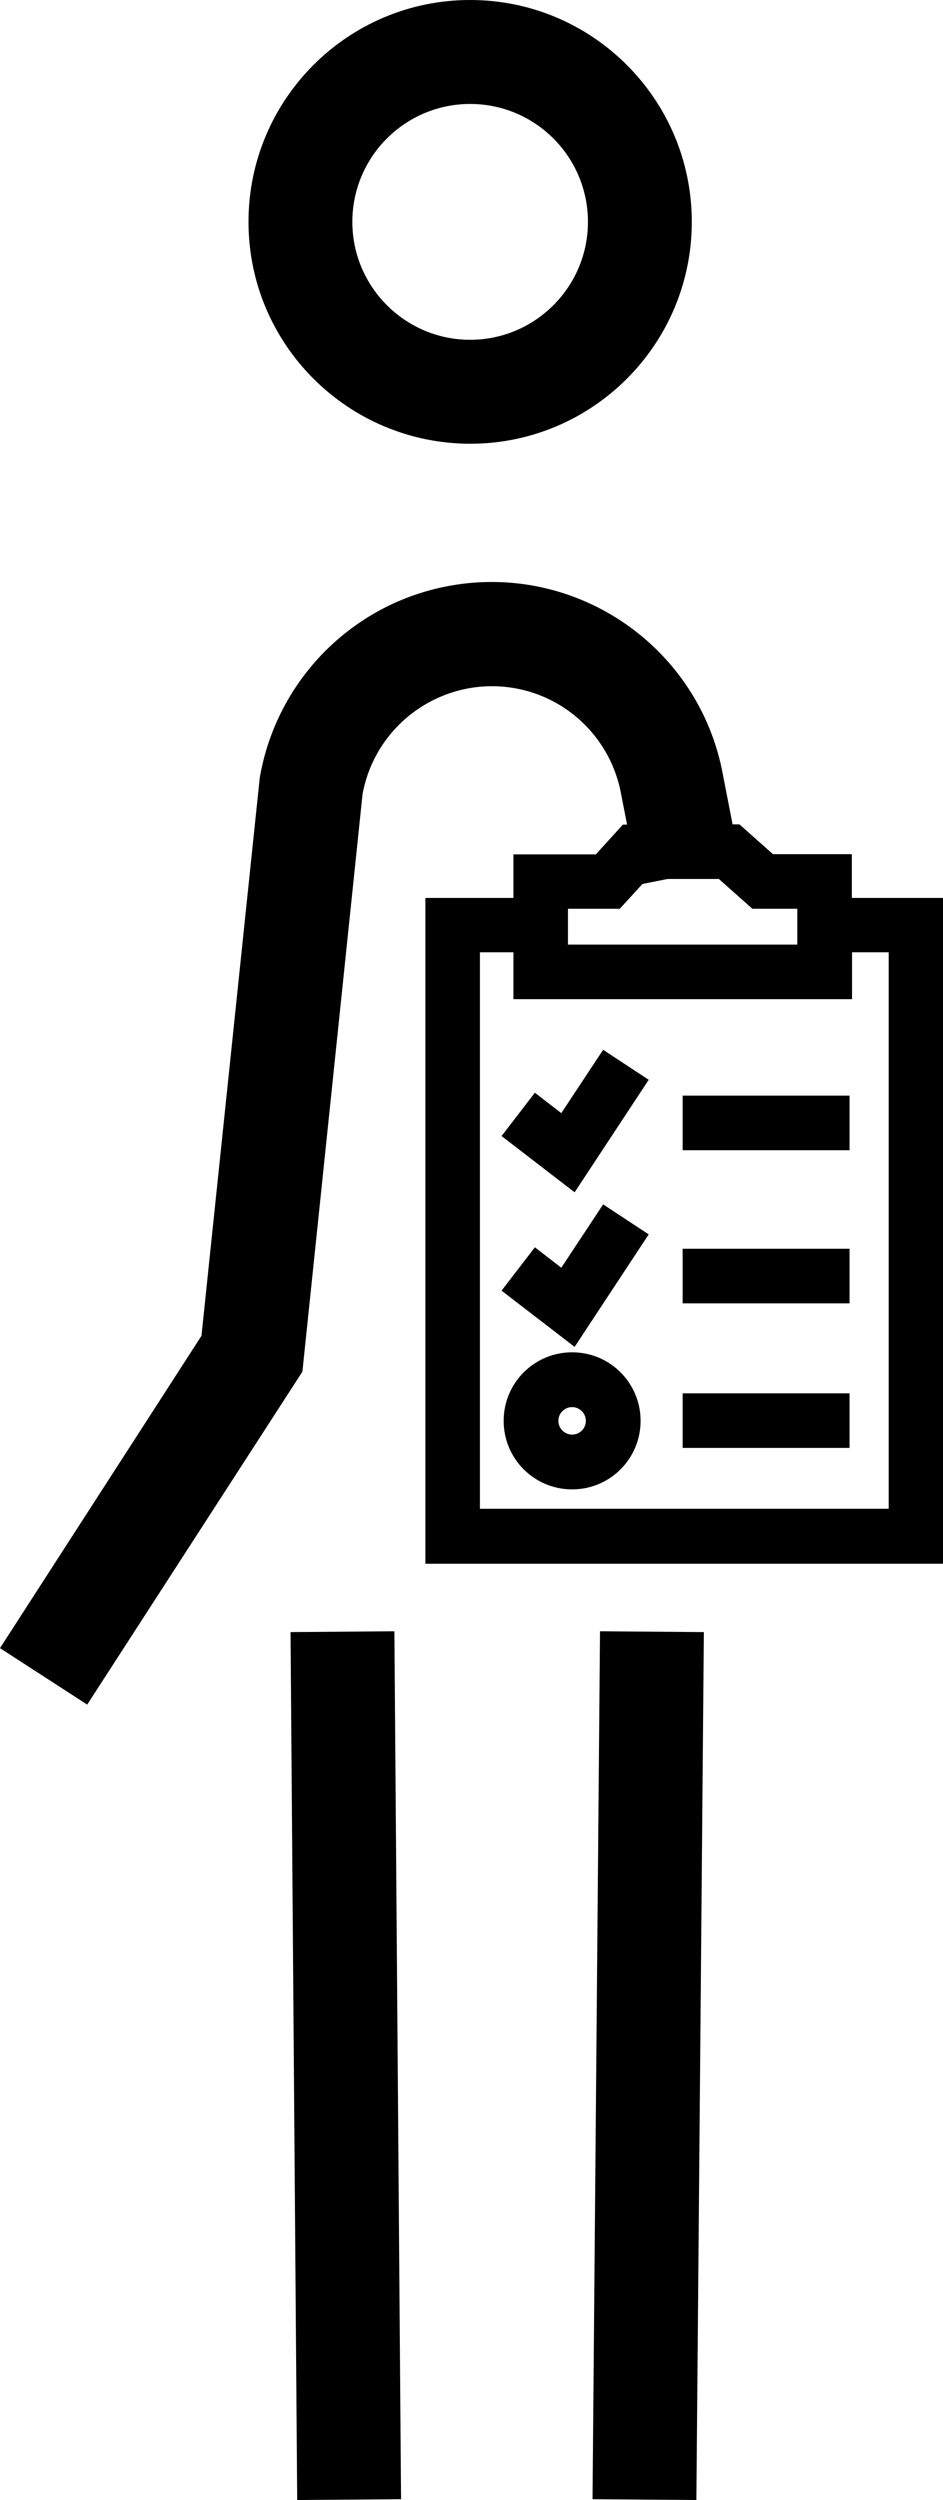 <?xml version="1.0" encoding="UTF-8"?><svg id="Ebene_2" xmlns="http://www.w3.org/2000/svg" xmlns:xlink="http://www.w3.org/1999/xlink" viewBox="0 0 45.31 120"><defs><style>.cls-1{fill:none;}.cls-2{clip-path:url(#clippath);}</style><clipPath id="clippath"><rect class="cls-1" width="45.31" height="120"/></clipPath></defs><g id="Ebene_1-2"><g class="cls-2"><g id="Gruppe_290"><path id="Pfad_179" d="m22.59,21.3c5.88,0,10.65-4.77,10.65-10.65S28.47,0,22.59,0s-10.65,4.77-10.65,10.65h0c0,5.88,4.77,10.64,10.65,10.65m0-16.31c3.13,0,5.66,2.54,5.66,5.66s-2.54,5.66-5.66,5.66-5.66-2.54-5.66-5.66c0-3.13,2.54-5.66,5.66-5.66m5.88,114.97l4.99.04.36-41.66-4.99-.04-.36,41.66Zm-14.51-41.62l.32,41.66,4.99-.04-.32-41.66-4.99.04Zm26.97-35.25v-2.09h-3.79l-1.61-1.43h-.33l-.46-2.36c-1.12-6.14-7.01-10.21-13.15-9.09-4.67.85-8.31,4.54-9.11,9.22l-2.8,26.78L0,79.11l4.19,2.71,10.34-15.98,2.89-27.72c.63-3.43,3.92-5.7,7.35-5.08,2.59.47,4.62,2.51,5.08,5.11l.28,1.43h-.2l-1.3,1.43h-3.96v2.09h-4.23v31.96h24.88v-31.96h-4.38Zm-13.64.53h2.49l1.09-1.19,1.21-.24h2.46l1.61,1.43h2.16v1.72h-11.02v-1.72Zm15.4,28.8h-19.63v-26.71h1.61v2.25h16.27v-2.25h1.76v26.71Zm-15.72-18.99l-1.27-.98-1.6,2.08,3.51,2.7,3.56-5.4-2.19-1.44-2.01,3.04Zm0,7.42l-1.27-.98-1.6,2.08,3.51,2.7,3.56-5.4-2.19-1.44-2.01,3.04Zm.52,4.06c-1.82,0-3.29,1.47-3.29,3.29,0,1.82,1.47,3.29,3.29,3.29,1.82,0,3.29-1.47,3.29-3.29h0c0-1.82-1.47-3.29-3.29-3.29m0,3.95c-.37,0-.66-.3-.66-.66,0-.37.3-.66.66-.66s.66.3.66.66c0,.37-.3.66-.66.66m5.31-13.65h8.02v-2.62h-8.02v2.62Zm0,7.35h8.02v-2.62h-8.02v2.62Zm0,6.94h8.02v-2.62h-8.02v2.62Z"/></g></g></g></svg>